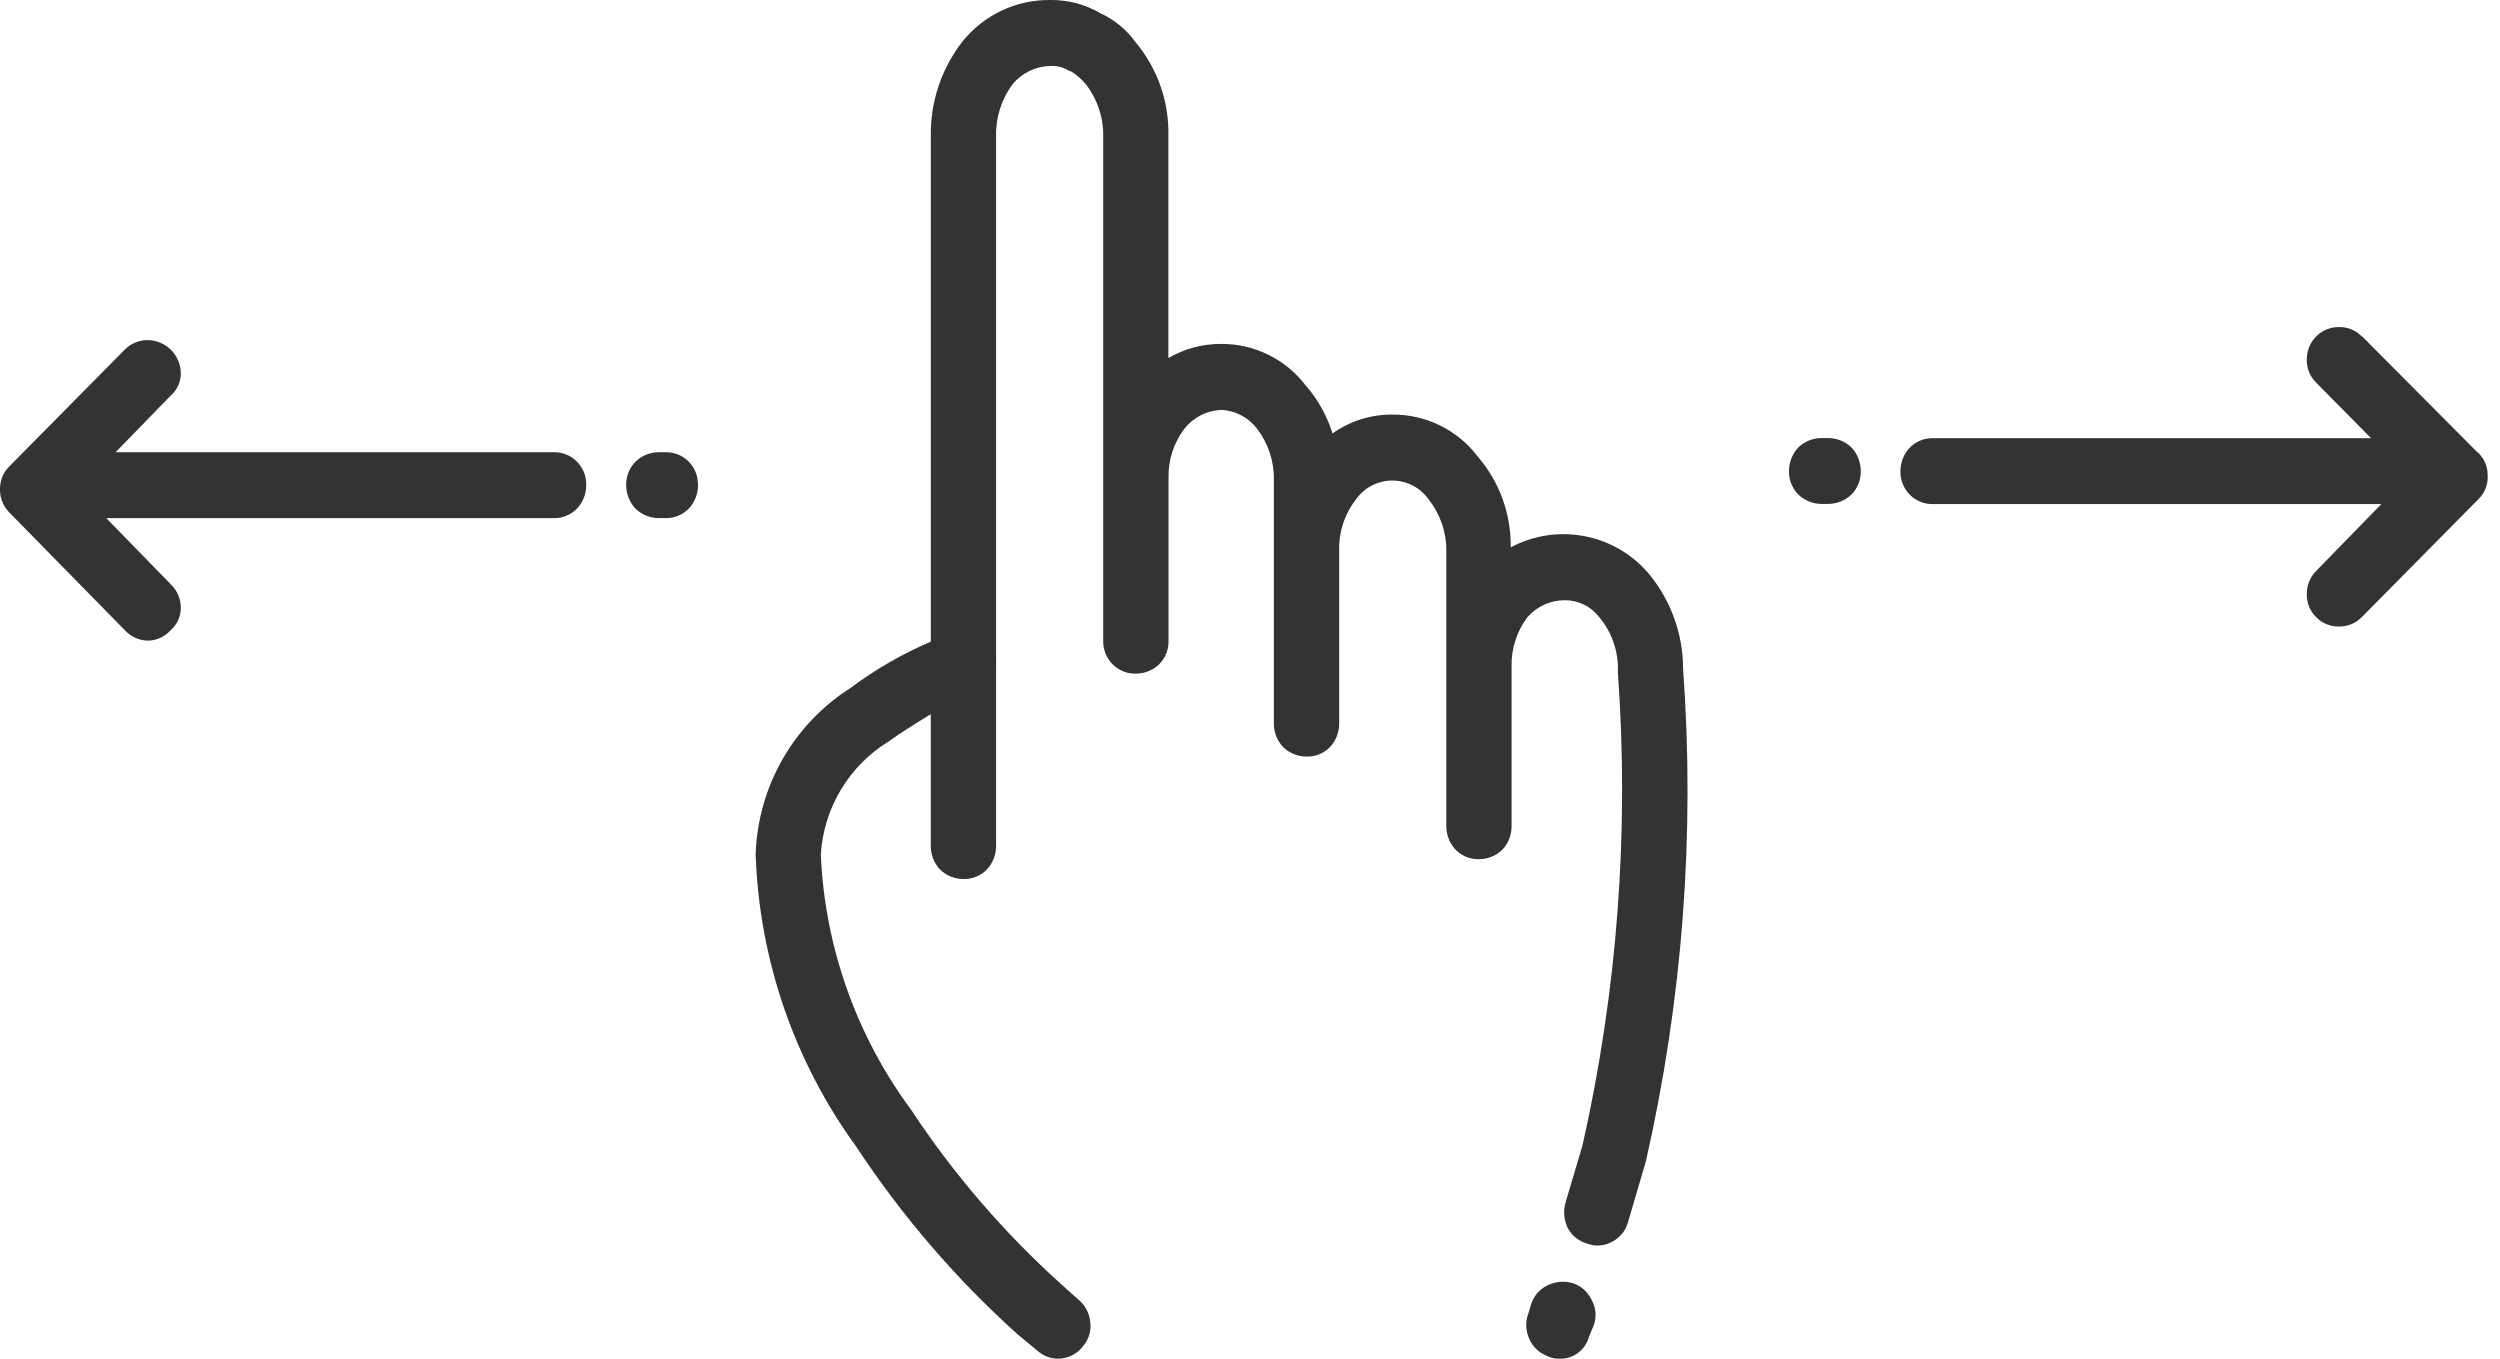 <svg width="46" height="25" viewBox="0 0 46 25" fill="none" xmlns="http://www.w3.org/2000/svg">
<g clip-path="url(#clip0_205_551)">
<path fill-rule="evenodd" clip-rule="evenodd" d="M24.039 7.108C24.256 7.362 24.419 7.657 24.519 7.975C24.84 7.747 25.225 7.625 25.619 7.628C25.925 7.626 26.227 7.695 26.501 7.831C26.775 7.966 27.013 8.164 27.197 8.408C27.593 8.871 27.807 9.463 27.797 10.072C28.215 9.848 28.698 9.776 29.163 9.867C29.629 9.958 30.048 10.207 30.351 10.572C30.75 11.062 30.968 11.674 30.969 12.306C31.191 15.346 30.96 18.401 30.283 21.373L29.957 22.483C29.937 22.561 29.9 22.633 29.85 22.696C29.799 22.759 29.737 22.81 29.665 22.847C29.596 22.887 29.518 22.91 29.438 22.916C29.358 22.923 29.277 22.911 29.202 22.882C29.125 22.86 29.053 22.823 28.991 22.772C28.929 22.722 28.878 22.658 28.842 22.587C28.774 22.44 28.762 22.274 28.808 22.119L29.117 21.079C29.761 18.227 29.98 15.295 29.769 12.379V12.344C29.78 11.984 29.658 11.632 29.426 11.356C29.352 11.258 29.256 11.179 29.145 11.125C29.035 11.071 28.914 11.043 28.791 11.044C28.661 11.044 28.533 11.072 28.414 11.126C28.296 11.179 28.191 11.258 28.105 11.356C27.91 11.615 27.807 11.932 27.813 12.256V15.203C27.814 15.364 27.753 15.519 27.642 15.636C27.527 15.747 27.373 15.809 27.213 15.809C27.134 15.811 27.055 15.797 26.981 15.767C26.907 15.737 26.84 15.693 26.784 15.636C26.674 15.519 26.612 15.364 26.612 15.203V10.142C26.617 9.796 26.502 9.46 26.287 9.189C26.212 9.082 26.112 8.994 25.995 8.934C25.879 8.874 25.75 8.842 25.619 8.842C25.488 8.842 25.359 8.874 25.242 8.934C25.126 8.994 25.026 9.082 24.95 9.189C24.764 9.428 24.656 9.718 24.641 10.021V13.315C24.641 13.476 24.58 13.631 24.469 13.748C24.413 13.805 24.347 13.85 24.273 13.879C24.199 13.909 24.12 13.923 24.04 13.921C23.88 13.921 23.726 13.859 23.611 13.748C23.501 13.631 23.439 13.476 23.439 13.315V8.842C23.448 8.498 23.339 8.162 23.13 7.889C23.053 7.787 22.955 7.704 22.843 7.644C22.73 7.584 22.606 7.549 22.479 7.542C22.346 7.546 22.216 7.579 22.098 7.639C21.979 7.699 21.875 7.784 21.793 7.889C21.597 8.147 21.494 8.465 21.501 8.789V11.789C21.503 11.869 21.489 11.949 21.46 12.023C21.43 12.098 21.386 12.165 21.329 12.222C21.214 12.333 21.06 12.395 20.9 12.395C20.821 12.397 20.741 12.383 20.668 12.353C20.594 12.323 20.527 12.279 20.471 12.222C20.415 12.165 20.37 12.098 20.341 12.023C20.311 11.949 20.297 11.869 20.299 11.789V2.514C20.306 2.163 20.191 1.82 19.974 1.543C19.9 1.456 19.814 1.38 19.717 1.318L19.666 1.301C19.564 1.237 19.444 1.206 19.323 1.214C19.192 1.217 19.063 1.248 18.945 1.305C18.827 1.361 18.722 1.443 18.637 1.543C18.427 1.822 18.318 2.165 18.328 2.514V12.205C18.339 12.216 18.339 12.222 18.328 12.222V15.568C18.328 15.729 18.267 15.884 18.156 16.001C18.101 16.058 18.034 16.102 17.96 16.132C17.886 16.162 17.807 16.176 17.727 16.174C17.567 16.174 17.413 16.112 17.298 16.001C17.188 15.884 17.126 15.729 17.126 15.568V13.141C16.783 13.349 16.526 13.516 16.354 13.641C15.994 13.861 15.691 14.166 15.474 14.528C15.256 14.89 15.129 15.3 15.103 15.722C15.176 17.419 15.755 19.056 16.766 20.422C17.546 21.604 18.474 22.682 19.526 23.629L19.835 23.906C19.959 24.005 20.039 24.149 20.058 24.306C20.071 24.385 20.067 24.467 20.047 24.544C20.026 24.622 19.989 24.695 19.938 24.757C19.884 24.833 19.811 24.895 19.728 24.937C19.644 24.979 19.552 25.001 19.458 25C19.326 24.997 19.198 24.948 19.098 24.861L18.721 24.549C17.589 23.531 16.592 22.371 15.755 21.099C14.616 19.533 13.971 17.661 13.904 15.725C13.923 15.109 14.092 14.508 14.397 13.973C14.702 13.438 15.133 12.986 15.653 12.656C16.109 12.315 16.604 12.03 17.127 11.807V2.514C17.115 1.881 17.321 1.262 17.71 0.763C17.903 0.522 18.149 0.328 18.428 0.196C18.707 0.064 19.012 -0.003 19.321 -5.50758e-05C19.646 -0.005 19.966 0.079 20.247 0.243C20.507 0.363 20.731 0.548 20.898 0.78C21.302 1.266 21.516 1.882 21.498 2.514V6.588C21.795 6.415 22.133 6.325 22.476 6.328C22.779 6.327 23.078 6.397 23.349 6.533C23.62 6.668 23.855 6.865 24.036 7.108H24.039ZM28.139 24.635C28.105 24.562 28.086 24.483 28.083 24.403C28.08 24.322 28.093 24.242 28.122 24.167L28.173 23.994C28.198 23.918 28.238 23.848 28.291 23.788C28.345 23.728 28.41 23.68 28.482 23.647C28.627 23.578 28.792 23.565 28.945 23.612C29.021 23.637 29.09 23.678 29.149 23.732C29.208 23.786 29.256 23.851 29.288 23.924C29.327 23.995 29.351 24.073 29.357 24.154C29.362 24.235 29.351 24.316 29.322 24.392L29.236 24.6C29.203 24.722 29.128 24.828 29.025 24.901C28.922 24.974 28.796 25.009 28.67 25C28.598 24.999 28.528 24.981 28.464 24.948C28.392 24.921 28.326 24.879 28.27 24.825C28.213 24.771 28.169 24.707 28.138 24.636L28.139 24.635ZM43.462 6.188L45.566 8.304C45.631 8.356 45.684 8.421 45.719 8.497C45.755 8.572 45.773 8.654 45.772 8.737C45.779 8.82 45.767 8.904 45.737 8.982C45.707 9.06 45.66 9.13 45.6 9.188L43.457 11.355C43.401 11.412 43.335 11.457 43.261 11.486C43.187 11.516 43.108 11.53 43.028 11.528C42.952 11.529 42.875 11.514 42.805 11.484C42.734 11.454 42.67 11.411 42.617 11.355C42.562 11.301 42.518 11.236 42.488 11.165C42.459 11.093 42.444 11.016 42.445 10.939C42.443 10.859 42.457 10.779 42.487 10.705C42.516 10.63 42.561 10.563 42.617 10.506L43.817 9.275H35.569C35.49 9.277 35.41 9.263 35.337 9.233C35.263 9.203 35.196 9.159 35.14 9.102C35.084 9.045 35.039 8.977 35.01 8.903C34.98 8.829 34.966 8.749 34.968 8.669C34.968 8.508 35.03 8.353 35.14 8.236C35.196 8.179 35.263 8.135 35.337 8.105C35.41 8.075 35.49 8.061 35.569 8.063H43.628L42.617 7.04C42.562 6.986 42.518 6.921 42.488 6.85C42.459 6.778 42.444 6.701 42.445 6.624C42.443 6.544 42.457 6.464 42.487 6.39C42.516 6.315 42.561 6.248 42.617 6.191C42.673 6.134 42.74 6.09 42.814 6.06C42.888 6.03 42.967 6.016 43.046 6.018C43.123 6.017 43.199 6.032 43.27 6.062C43.34 6.091 43.404 6.135 43.457 6.191L43.462 6.188ZM10.186 9.534H1.956L3.139 10.748C3.198 10.804 3.245 10.871 3.278 10.945C3.31 11.02 3.327 11.1 3.327 11.181C3.328 11.26 3.311 11.338 3.279 11.41C3.246 11.481 3.199 11.545 3.139 11.597C3.087 11.655 3.024 11.702 2.953 11.735C2.882 11.768 2.805 11.786 2.727 11.788C2.646 11.787 2.567 11.77 2.493 11.737C2.419 11.704 2.353 11.656 2.298 11.597L0.172 9.43C0.116 9.373 0.071 9.306 0.042 9.231C0.012 9.157 -0.002 9.077 0 8.997C-0.001 8.92 0.014 8.843 0.043 8.771C0.073 8.7 0.117 8.635 0.172 8.581L2.298 6.431C2.354 6.374 2.421 6.33 2.495 6.3C2.569 6.27 2.648 6.256 2.727 6.258C2.886 6.263 3.037 6.328 3.149 6.441C3.261 6.554 3.324 6.706 3.327 6.865C3.328 6.944 3.311 7.022 3.279 7.094C3.246 7.165 3.199 7.229 3.139 7.281L2.127 8.321H10.186C10.266 8.319 10.345 8.333 10.419 8.363C10.493 8.392 10.559 8.437 10.615 8.494C10.672 8.551 10.716 8.618 10.746 8.693C10.775 8.767 10.79 8.847 10.787 8.927C10.787 9.088 10.726 9.243 10.615 9.36C10.559 9.417 10.493 9.461 10.419 9.491C10.345 9.521 10.266 9.536 10.186 9.534ZM12.844 8.927C12.844 9.088 12.783 9.243 12.672 9.36C12.617 9.417 12.55 9.461 12.476 9.491C12.402 9.521 12.323 9.535 12.243 9.533H12.123C11.963 9.533 11.809 9.471 11.694 9.36C11.584 9.243 11.522 9.088 11.522 8.927C11.52 8.847 11.534 8.767 11.564 8.693C11.594 8.618 11.638 8.551 11.694 8.494C11.809 8.383 11.963 8.321 12.123 8.321H12.243C12.323 8.319 12.402 8.333 12.476 8.363C12.55 8.392 12.617 8.437 12.672 8.494C12.729 8.551 12.773 8.619 12.802 8.694C12.831 8.769 12.845 8.849 12.842 8.929L12.844 8.927ZM33.638 8.06C33.798 8.06 33.952 8.122 34.067 8.233C34.177 8.35 34.238 8.505 34.238 8.666C34.24 8.746 34.226 8.826 34.197 8.9C34.168 8.974 34.123 9.042 34.067 9.099C33.952 9.21 33.798 9.272 33.638 9.272H33.518C33.358 9.272 33.204 9.21 33.089 9.099C33.033 9.042 32.989 8.974 32.959 8.9C32.929 8.826 32.915 8.746 32.917 8.666C32.917 8.505 32.979 8.35 33.089 8.233C33.204 8.122 33.358 8.06 33.518 8.06H33.638Z" fill="#333333"/>
</g>
<defs>
<clipPath id="clip0_205_551">
<rect width="45.777" height="25" fill="white"/>
</clipPath>
</defs>
</svg>
